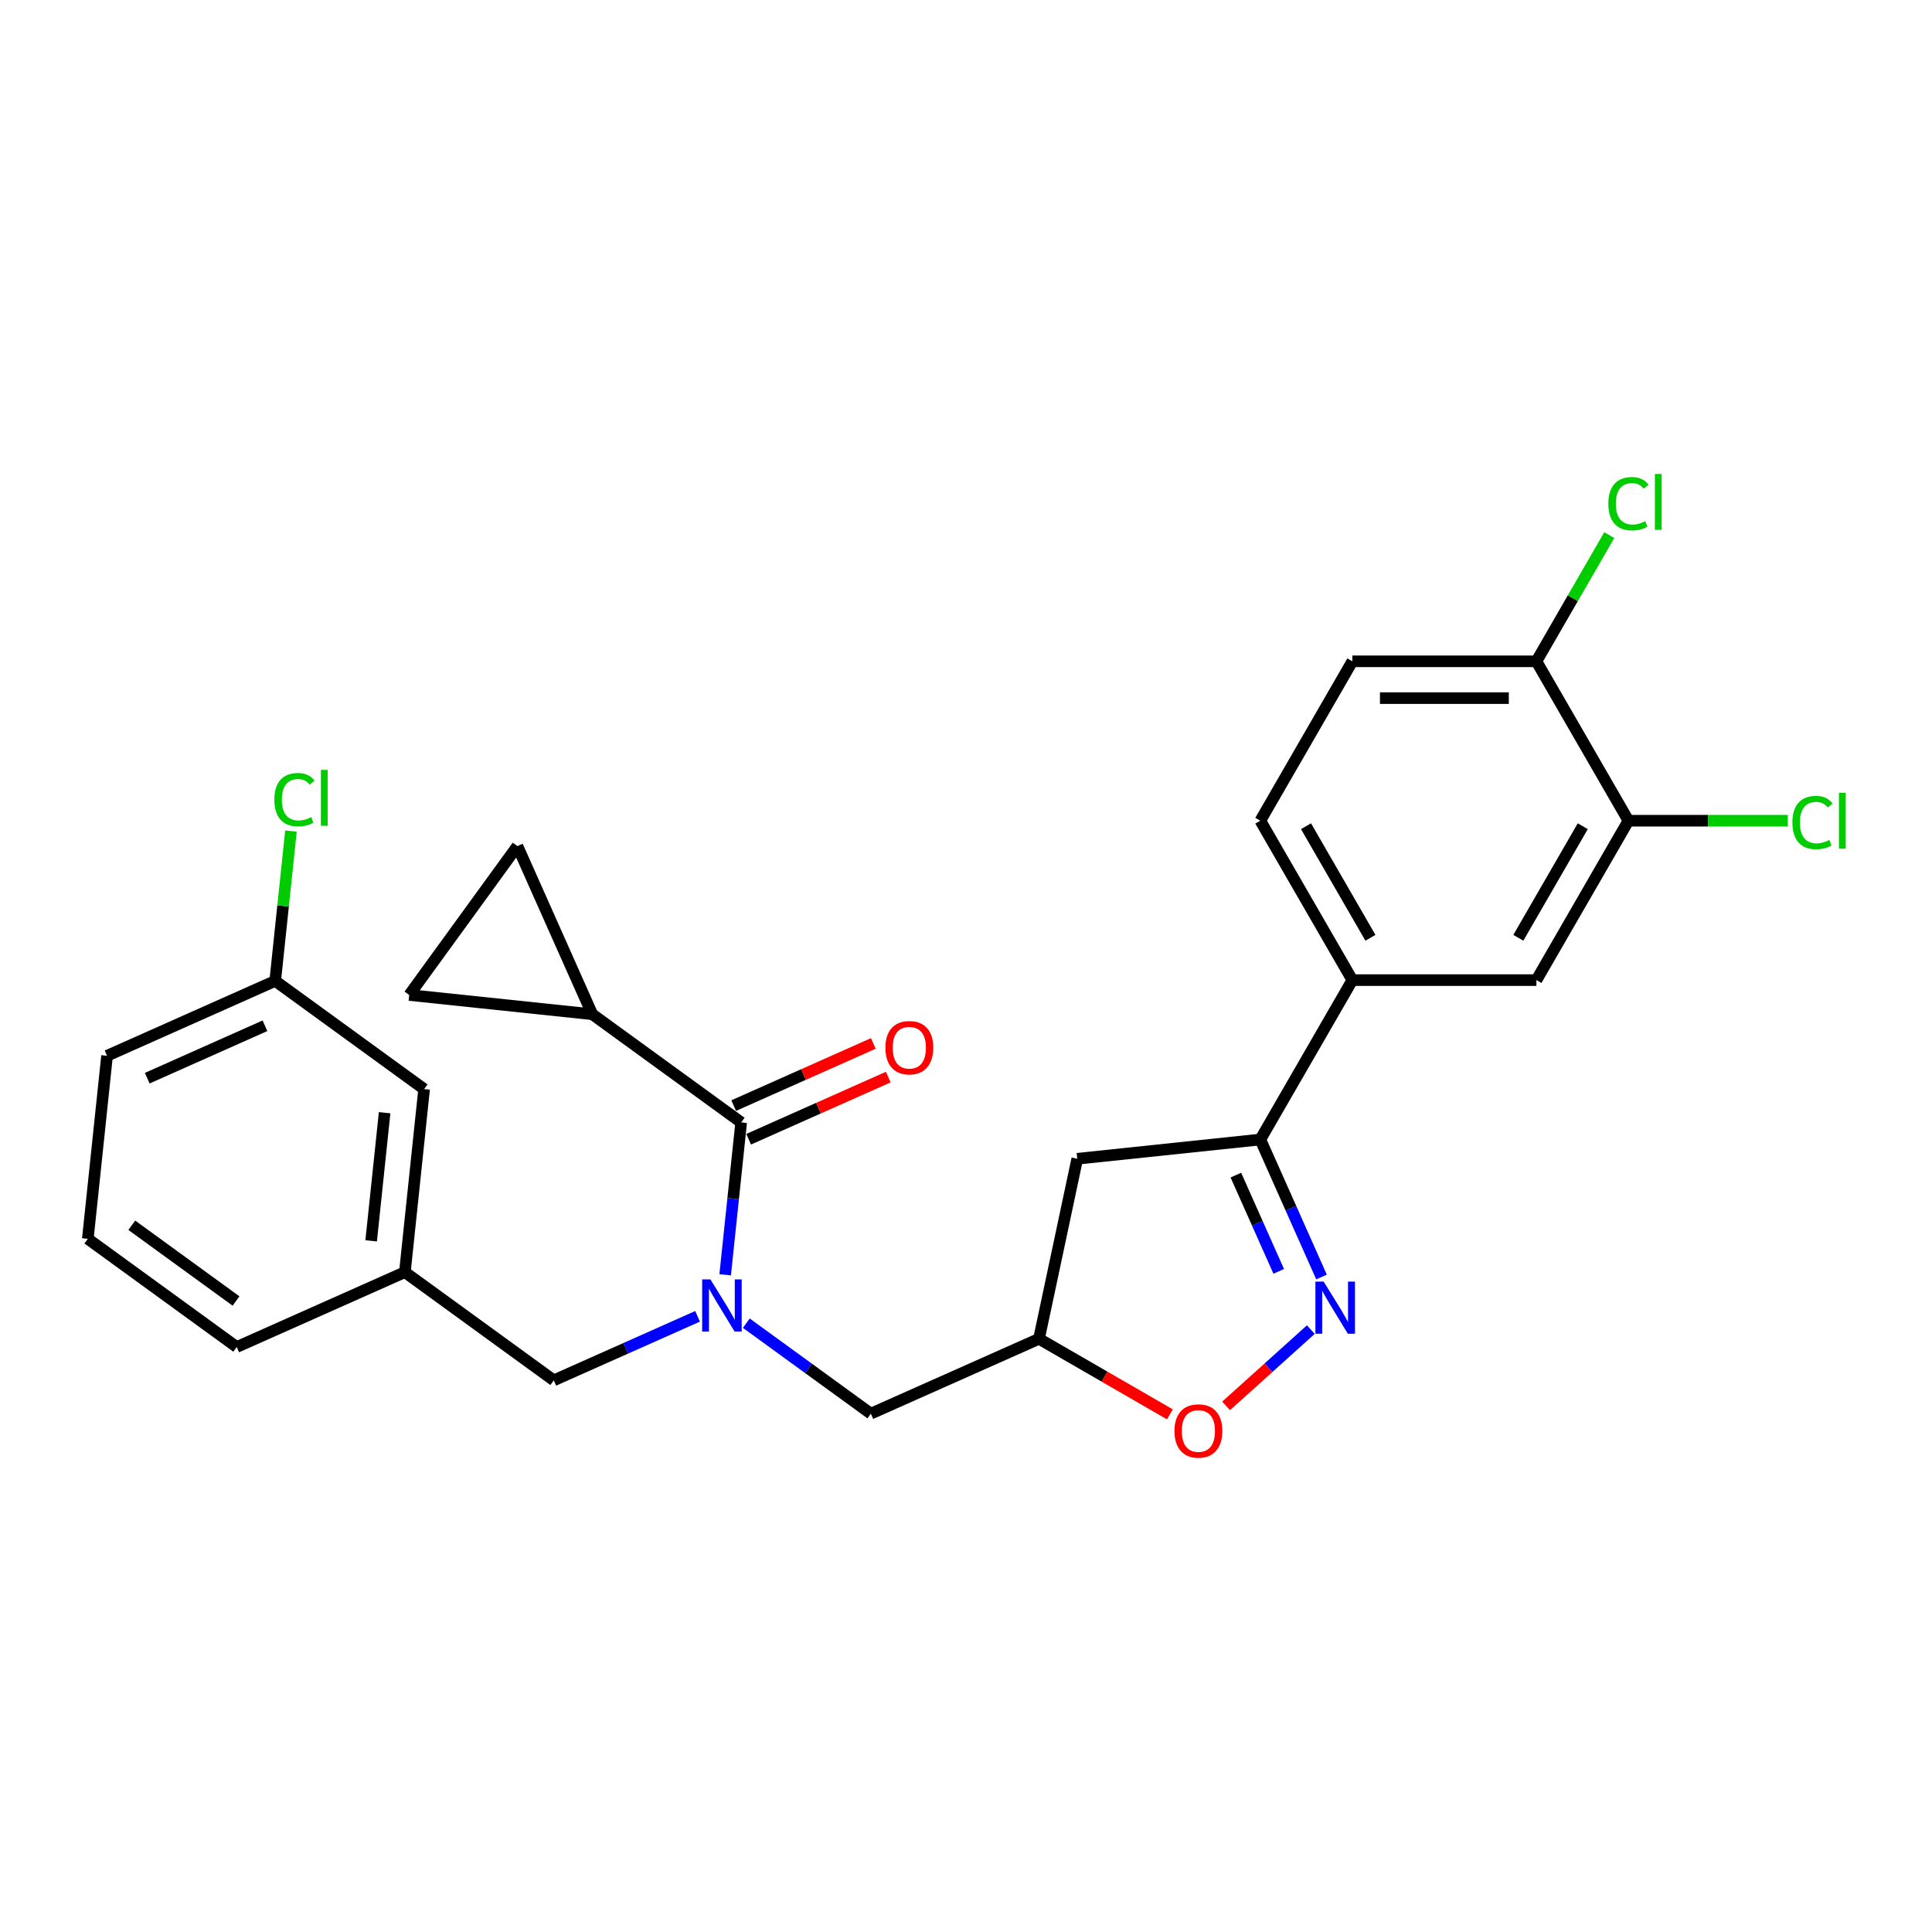 <?xml version='1.0' encoding='iso-8859-1'?>
<svg version='1.1' baseProfile='full'
              xmlns='http://www.w3.org/2000/svg'
                      xmlns:rdkit='http://www.rdkit.org/xml'
                      xmlns:xlink='http://www.w3.org/1999/xlink'
                  xml:space='preserve'
width='1000px' height='1000px' viewBox='0 0 1000 1000'>
<!-- END OF HEADER -->
<rect style='opacity:1.0;fill:#FFFFFF;stroke:none' width='1000' height='1000' x='0' y='0'> </rect>
<path class='bond-2' d='M 684.022,660.975 L 668.181,625.394' style='fill:none;fill-rule:evenodd;stroke:#0000FF;stroke-width:6px;stroke-linecap:butt;stroke-linejoin:miter;stroke-opacity:1' />
<path class='bond-2' d='M 668.181,625.394 L 652.339,589.813' style='fill:none;fill-rule:evenodd;stroke:#000000;stroke-width:6px;stroke-linecap:butt;stroke-linejoin:miter;stroke-opacity:1' />
<path class='bond-2' d='M 661.863,658.051 L 650.774,633.144' style='fill:none;fill-rule:evenodd;stroke:#0000FF;stroke-width:6px;stroke-linecap:butt;stroke-linejoin:miter;stroke-opacity:1' />
<path class='bond-2' d='M 650.774,633.144 L 639.685,608.237' style='fill:none;fill-rule:evenodd;stroke:#000000;stroke-width:6px;stroke-linecap:butt;stroke-linejoin:miter;stroke-opacity:1' />
<path class='bond-4' d='M 678.475,688.204 L 656.554,707.943' style='fill:none;fill-rule:evenodd;stroke:#0000FF;stroke-width:6px;stroke-linecap:butt;stroke-linejoin:miter;stroke-opacity:1' />
<path class='bond-4' d='M 656.554,707.943 L 634.632,727.681' style='fill:none;fill-rule:evenodd;stroke:#FF0000;stroke-width:6px;stroke-linecap:butt;stroke-linejoin:miter;stroke-opacity:1' />
<path class='bond-0' d='M 386.287,684.876 L 418.518,708.293' style='fill:none;fill-rule:evenodd;stroke:#0000FF;stroke-width:6px;stroke-linecap:butt;stroke-linejoin:miter;stroke-opacity:1' />
<path class='bond-0' d='M 418.518,708.293 L 450.749,731.71' style='fill:none;fill-rule:evenodd;stroke:#000000;stroke-width:6px;stroke-linecap:butt;stroke-linejoin:miter;stroke-opacity:1' />
<path class='bond-1' d='M 375.342,659.839 L 379.487,620.401' style='fill:none;fill-rule:evenodd;stroke:#0000FF;stroke-width:6px;stroke-linecap:butt;stroke-linejoin:miter;stroke-opacity:1' />
<path class='bond-1' d='M 379.487,620.401 L 383.632,580.963' style='fill:none;fill-rule:evenodd;stroke:#000000;stroke-width:6px;stroke-linecap:butt;stroke-linejoin:miter;stroke-opacity:1' />
<path class='bond-13' d='M 361.06,681.328 L 323.849,697.895' style='fill:none;fill-rule:evenodd;stroke:#0000FF;stroke-width:6px;stroke-linecap:butt;stroke-linejoin:miter;stroke-opacity:1' />
<path class='bond-13' d='M 323.849,697.895 L 286.639,714.462' style='fill:none;fill-rule:evenodd;stroke:#000000;stroke-width:6px;stroke-linecap:butt;stroke-linejoin:miter;stroke-opacity:1' />
<path class='bond-3' d='M 383.632,580.963 L 306.556,524.964' style='fill:none;fill-rule:evenodd;stroke:#000000;stroke-width:6px;stroke-linecap:butt;stroke-linejoin:miter;stroke-opacity:1' />
<path class='bond-15' d='M 387.507,589.666 L 423.64,573.579' style='fill:none;fill-rule:evenodd;stroke:#000000;stroke-width:6px;stroke-linecap:butt;stroke-linejoin:miter;stroke-opacity:1' />
<path class='bond-15' d='M 423.64,573.579 L 459.774,557.491' style='fill:none;fill-rule:evenodd;stroke:#FF0000;stroke-width:6px;stroke-linecap:butt;stroke-linejoin:miter;stroke-opacity:1' />
<path class='bond-15' d='M 379.757,572.26 L 415.89,556.172' style='fill:none;fill-rule:evenodd;stroke:#000000;stroke-width:6px;stroke-linecap:butt;stroke-linejoin:miter;stroke-opacity:1' />
<path class='bond-15' d='M 415.89,556.172 L 452.024,540.084' style='fill:none;fill-rule:evenodd;stroke:#FF0000;stroke-width:6px;stroke-linecap:butt;stroke-linejoin:miter;stroke-opacity:1' />
<path class='bond-5' d='M 652.339,589.813 L 699.974,507.306' style='fill:none;fill-rule:evenodd;stroke:#000000;stroke-width:6px;stroke-linecap:butt;stroke-linejoin:miter;stroke-opacity:1' />
<path class='bond-9' d='M 652.339,589.813 L 557.591,599.772' style='fill:none;fill-rule:evenodd;stroke:#000000;stroke-width:6px;stroke-linecap:butt;stroke-linejoin:miter;stroke-opacity:1' />
<path class='bond-6' d='M 306.556,524.964 L 211.808,515.006' style='fill:none;fill-rule:evenodd;stroke:#000000;stroke-width:6px;stroke-linecap:butt;stroke-linejoin:miter;stroke-opacity:1' />
<path class='bond-7' d='M 306.556,524.964 L 267.806,437.93' style='fill:none;fill-rule:evenodd;stroke:#000000;stroke-width:6px;stroke-linecap:butt;stroke-linejoin:miter;stroke-opacity:1' />
<path class='bond-8' d='M 605.522,732.07 L 571.653,712.515' style='fill:none;fill-rule:evenodd;stroke:#FF0000;stroke-width:6px;stroke-linecap:butt;stroke-linejoin:miter;stroke-opacity:1' />
<path class='bond-8' d='M 571.653,712.515 L 537.783,692.96' style='fill:none;fill-rule:evenodd;stroke:#000000;stroke-width:6px;stroke-linecap:butt;stroke-linejoin:miter;stroke-opacity:1' />
<path class='bond-11' d='M 699.974,507.306 L 795.245,507.306' style='fill:none;fill-rule:evenodd;stroke:#000000;stroke-width:6px;stroke-linecap:butt;stroke-linejoin:miter;stroke-opacity:1' />
<path class='bond-16' d='M 699.974,507.306 L 652.339,424.8' style='fill:none;fill-rule:evenodd;stroke:#000000;stroke-width:6px;stroke-linecap:butt;stroke-linejoin:miter;stroke-opacity:1' />
<path class='bond-16' d='M 709.33,485.403 L 675.986,427.649' style='fill:none;fill-rule:evenodd;stroke:#000000;stroke-width:6px;stroke-linecap:butt;stroke-linejoin:miter;stroke-opacity:1' />
<path class='bond-29' d='M 211.808,515.006 L 267.806,437.93' style='fill:none;fill-rule:evenodd;stroke:#000000;stroke-width:6px;stroke-linecap:butt;stroke-linejoin:miter;stroke-opacity:1' />
<path class='bond-12' d='M 537.783,692.96 L 450.749,731.71' style='fill:none;fill-rule:evenodd;stroke:#000000;stroke-width:6px;stroke-linecap:butt;stroke-linejoin:miter;stroke-opacity:1' />
<path class='bond-27' d='M 537.783,692.96 L 557.591,599.772' style='fill:none;fill-rule:evenodd;stroke:#000000;stroke-width:6px;stroke-linecap:butt;stroke-linejoin:miter;stroke-opacity:1' />
<path class='bond-10' d='M 842.88,424.8 L 795.245,507.306' style='fill:none;fill-rule:evenodd;stroke:#000000;stroke-width:6px;stroke-linecap:butt;stroke-linejoin:miter;stroke-opacity:1' />
<path class='bond-10' d='M 819.234,427.649 L 785.889,485.403' style='fill:none;fill-rule:evenodd;stroke:#000000;stroke-width:6px;stroke-linecap:butt;stroke-linejoin:miter;stroke-opacity:1' />
<path class='bond-19' d='M 842.88,424.8 L 884.123,424.8' style='fill:none;fill-rule:evenodd;stroke:#000000;stroke-width:6px;stroke-linecap:butt;stroke-linejoin:miter;stroke-opacity:1' />
<path class='bond-19' d='M 884.123,424.8 L 925.365,424.8' style='fill:none;fill-rule:evenodd;stroke:#00CC00;stroke-width:6px;stroke-linecap:butt;stroke-linejoin:miter;stroke-opacity:1' />
<path class='bond-28' d='M 842.88,424.8 L 795.245,342.293' style='fill:none;fill-rule:evenodd;stroke:#000000;stroke-width:6px;stroke-linecap:butt;stroke-linejoin:miter;stroke-opacity:1' />
<path class='bond-17' d='M 286.639,714.462 L 209.564,658.463' style='fill:none;fill-rule:evenodd;stroke:#000000;stroke-width:6px;stroke-linecap:butt;stroke-linejoin:miter;stroke-opacity:1' />
<path class='bond-14' d='M 795.245,342.293 L 699.974,342.293' style='fill:none;fill-rule:evenodd;stroke:#000000;stroke-width:6px;stroke-linecap:butt;stroke-linejoin:miter;stroke-opacity:1' />
<path class='bond-14' d='M 780.954,361.347 L 714.265,361.347' style='fill:none;fill-rule:evenodd;stroke:#000000;stroke-width:6px;stroke-linecap:butt;stroke-linejoin:miter;stroke-opacity:1' />
<path class='bond-21' d='M 795.245,342.293 L 814.101,309.633' style='fill:none;fill-rule:evenodd;stroke:#000000;stroke-width:6px;stroke-linecap:butt;stroke-linejoin:miter;stroke-opacity:1' />
<path class='bond-21' d='M 814.101,309.633 L 832.957,276.973' style='fill:none;fill-rule:evenodd;stroke:#00CC00;stroke-width:6px;stroke-linecap:butt;stroke-linejoin:miter;stroke-opacity:1' />
<path class='bond-18' d='M 652.339,424.8 L 699.974,342.293' style='fill:none;fill-rule:evenodd;stroke:#000000;stroke-width:6px;stroke-linecap:butt;stroke-linejoin:miter;stroke-opacity:1' />
<path class='bond-20' d='M 209.564,658.463 L 219.522,563.714' style='fill:none;fill-rule:evenodd;stroke:#000000;stroke-width:6px;stroke-linecap:butt;stroke-linejoin:miter;stroke-opacity:1' />
<path class='bond-20' d='M 192.108,642.259 L 199.079,575.935' style='fill:none;fill-rule:evenodd;stroke:#000000;stroke-width:6px;stroke-linecap:butt;stroke-linejoin:miter;stroke-opacity:1' />
<path class='bond-25' d='M 209.564,658.463 L 122.53,697.213' style='fill:none;fill-rule:evenodd;stroke:#000000;stroke-width:6px;stroke-linecap:butt;stroke-linejoin:miter;stroke-opacity:1' />
<path class='bond-22' d='M 219.522,563.714 L 142.447,507.716' style='fill:none;fill-rule:evenodd;stroke:#000000;stroke-width:6px;stroke-linecap:butt;stroke-linejoin:miter;stroke-opacity:1' />
<path class='bond-23' d='M 142.447,507.716 L 146.523,468.935' style='fill:none;fill-rule:evenodd;stroke:#000000;stroke-width:6px;stroke-linecap:butt;stroke-linejoin:miter;stroke-opacity:1' />
<path class='bond-23' d='M 146.523,468.935 L 150.599,430.154' style='fill:none;fill-rule:evenodd;stroke:#00CC00;stroke-width:6px;stroke-linecap:butt;stroke-linejoin:miter;stroke-opacity:1' />
<path class='bond-30' d='M 142.447,507.716 L 55.413,546.466' style='fill:none;fill-rule:evenodd;stroke:#000000;stroke-width:6px;stroke-linecap:butt;stroke-linejoin:miter;stroke-opacity:1' />
<path class='bond-30' d='M 137.142,530.935 L 76.218,558.06' style='fill:none;fill-rule:evenodd;stroke:#000000;stroke-width:6px;stroke-linecap:butt;stroke-linejoin:miter;stroke-opacity:1' />
<path class='bond-24' d='M 45.455,641.214 L 122.53,697.213' style='fill:none;fill-rule:evenodd;stroke:#000000;stroke-width:6px;stroke-linecap:butt;stroke-linejoin:miter;stroke-opacity:1' />
<path class='bond-24' d='M 68.216,634.199 L 122.168,673.398' style='fill:none;fill-rule:evenodd;stroke:#000000;stroke-width:6px;stroke-linecap:butt;stroke-linejoin:miter;stroke-opacity:1' />
<path class='bond-26' d='M 45.455,641.214 L 55.413,546.466' style='fill:none;fill-rule:evenodd;stroke:#000000;stroke-width:6px;stroke-linecap:butt;stroke-linejoin:miter;stroke-opacity:1' />
<path  class='atom-0' d='M 685.125 663.357
L 693.966 677.647
Q 694.843 679.057, 696.253 681.61
Q 697.663 684.164, 697.739 684.316
L 697.739 663.357
L 701.321 663.357
L 701.321 690.337
L 697.625 690.337
L 688.136 674.713
Q 687.031 672.884, 685.849 670.788
Q 684.706 668.692, 684.363 668.044
L 684.363 690.337
L 680.857 690.337
L 680.857 663.357
L 685.125 663.357
' fill='#0000FF'/>
<path  class='atom-1' d='M 367.709 662.221
L 376.551 676.512
Q 377.427 677.922, 378.837 680.475
Q 380.247 683.028, 380.323 683.181
L 380.323 662.221
L 383.905 662.221
L 383.905 689.202
L 380.209 689.202
L 370.72 673.577
Q 369.615 671.748, 368.433 669.652
Q 367.29 667.556, 366.947 666.909
L 366.947 689.202
L 363.441 689.202
L 363.441 662.221
L 367.709 662.221
' fill='#0000FF'/>
<path  class='atom-5' d='M 607.904 740.672
Q 607.904 734.193, 611.105 730.573
Q 614.306 726.953, 620.289 726.953
Q 626.272 726.953, 629.473 730.573
Q 632.675 734.193, 632.675 740.672
Q 632.675 747.226, 629.435 750.961
Q 626.196 754.657, 620.289 754.657
Q 614.345 754.657, 611.105 750.961
Q 607.904 747.264, 607.904 740.672
M 620.289 751.609
Q 624.405 751.609, 626.615 748.865
Q 628.864 746.083, 628.864 740.672
Q 628.864 735.375, 626.615 732.707
Q 624.405 730.001, 620.289 730.001
Q 616.174 730.001, 613.925 732.669
Q 611.715 735.336, 611.715 740.672
Q 611.715 746.121, 613.925 748.865
Q 616.174 751.609, 620.289 751.609
' fill='#FF0000'/>
<path  class='atom-16' d='M 458.281 542.289
Q 458.281 535.811, 461.482 532.19
Q 464.683 528.57, 470.666 528.57
Q 476.649 528.57, 479.85 532.19
Q 483.051 535.811, 483.051 542.289
Q 483.051 548.844, 479.812 552.578
Q 476.573 556.275, 470.666 556.275
Q 464.721 556.275, 461.482 552.578
Q 458.281 548.882, 458.281 542.289
M 470.666 553.226
Q 474.781 553.226, 476.992 550.482
Q 479.24 547.701, 479.24 542.289
Q 479.24 536.992, 476.992 534.325
Q 474.781 531.619, 470.666 531.619
Q 466.55 531.619, 464.302 534.286
Q 462.091 536.954, 462.091 542.289
Q 462.091 547.739, 464.302 550.482
Q 466.55 553.226, 470.666 553.226
' fill='#FF0000'/>
<path  class='atom-20' d='M 927.747 425.733
Q 927.747 419.026, 930.872 415.52
Q 934.035 411.976, 940.018 411.976
Q 945.582 411.976, 948.554 415.901
L 946.039 417.959
Q 943.867 415.101, 940.018 415.101
Q 935.94 415.101, 933.768 417.845
Q 931.634 420.551, 931.634 425.733
Q 931.634 431.068, 933.844 433.812
Q 936.093 436.556, 940.437 436.556
Q 943.41 436.556, 946.877 434.765
L 947.945 437.623
Q 946.534 438.538, 944.4 439.071
Q 942.266 439.605, 939.904 439.605
Q 934.035 439.605, 930.872 436.023
Q 927.747 432.44, 927.747 425.733
' fill='#00CC00'/>
<path  class='atom-20' d='M 951.832 410.338
L 955.337 410.338
L 955.337 439.262
L 951.832 439.262
L 951.832 410.338
' fill='#00CC00'/>
<path  class='atom-22' d='M 832.477 260.72
Q 832.477 254.013, 835.602 250.507
Q 838.765 246.963, 844.747 246.963
Q 850.311 246.963, 853.284 250.888
L 850.769 252.946
Q 848.596 250.088, 844.747 250.088
Q 840.67 250.088, 838.498 252.832
Q 836.364 255.537, 836.364 260.72
Q 836.364 266.055, 838.574 268.799
Q 840.822 271.543, 845.167 271.543
Q 848.139 271.543, 851.607 269.752
L 852.674 272.61
Q 851.264 273.524, 849.13 274.058
Q 846.996 274.591, 844.633 274.591
Q 838.765 274.591, 835.602 271.009
Q 832.477 267.427, 832.477 260.72
' fill='#00CC00'/>
<path  class='atom-22' d='M 856.561 245.324
L 860.067 245.324
L 860.067 274.248
L 856.561 274.248
L 856.561 245.324
' fill='#00CC00'/>
<path  class='atom-24' d='M 142.002 413.901
Q 142.002 407.194, 145.127 403.688
Q 148.29 400.144, 154.273 400.144
Q 159.837 400.144, 162.809 404.069
L 160.294 406.127
Q 158.122 403.269, 154.273 403.269
Q 150.195 403.269, 148.023 406.012
Q 145.889 408.718, 145.889 413.901
Q 145.889 419.236, 148.099 421.98
Q 150.348 424.724, 154.692 424.724
Q 157.664 424.724, 161.132 422.932
L 162.199 425.791
Q 160.789 426.705, 158.655 427.239
Q 156.521 427.772, 154.158 427.772
Q 148.29 427.772, 145.127 424.19
Q 142.002 420.608, 142.002 413.901
' fill='#00CC00'/>
<path  class='atom-24' d='M 166.086 398.505
L 169.592 398.505
L 169.592 427.429
L 166.086 427.429
L 166.086 398.505
' fill='#00CC00'/>
</svg>
